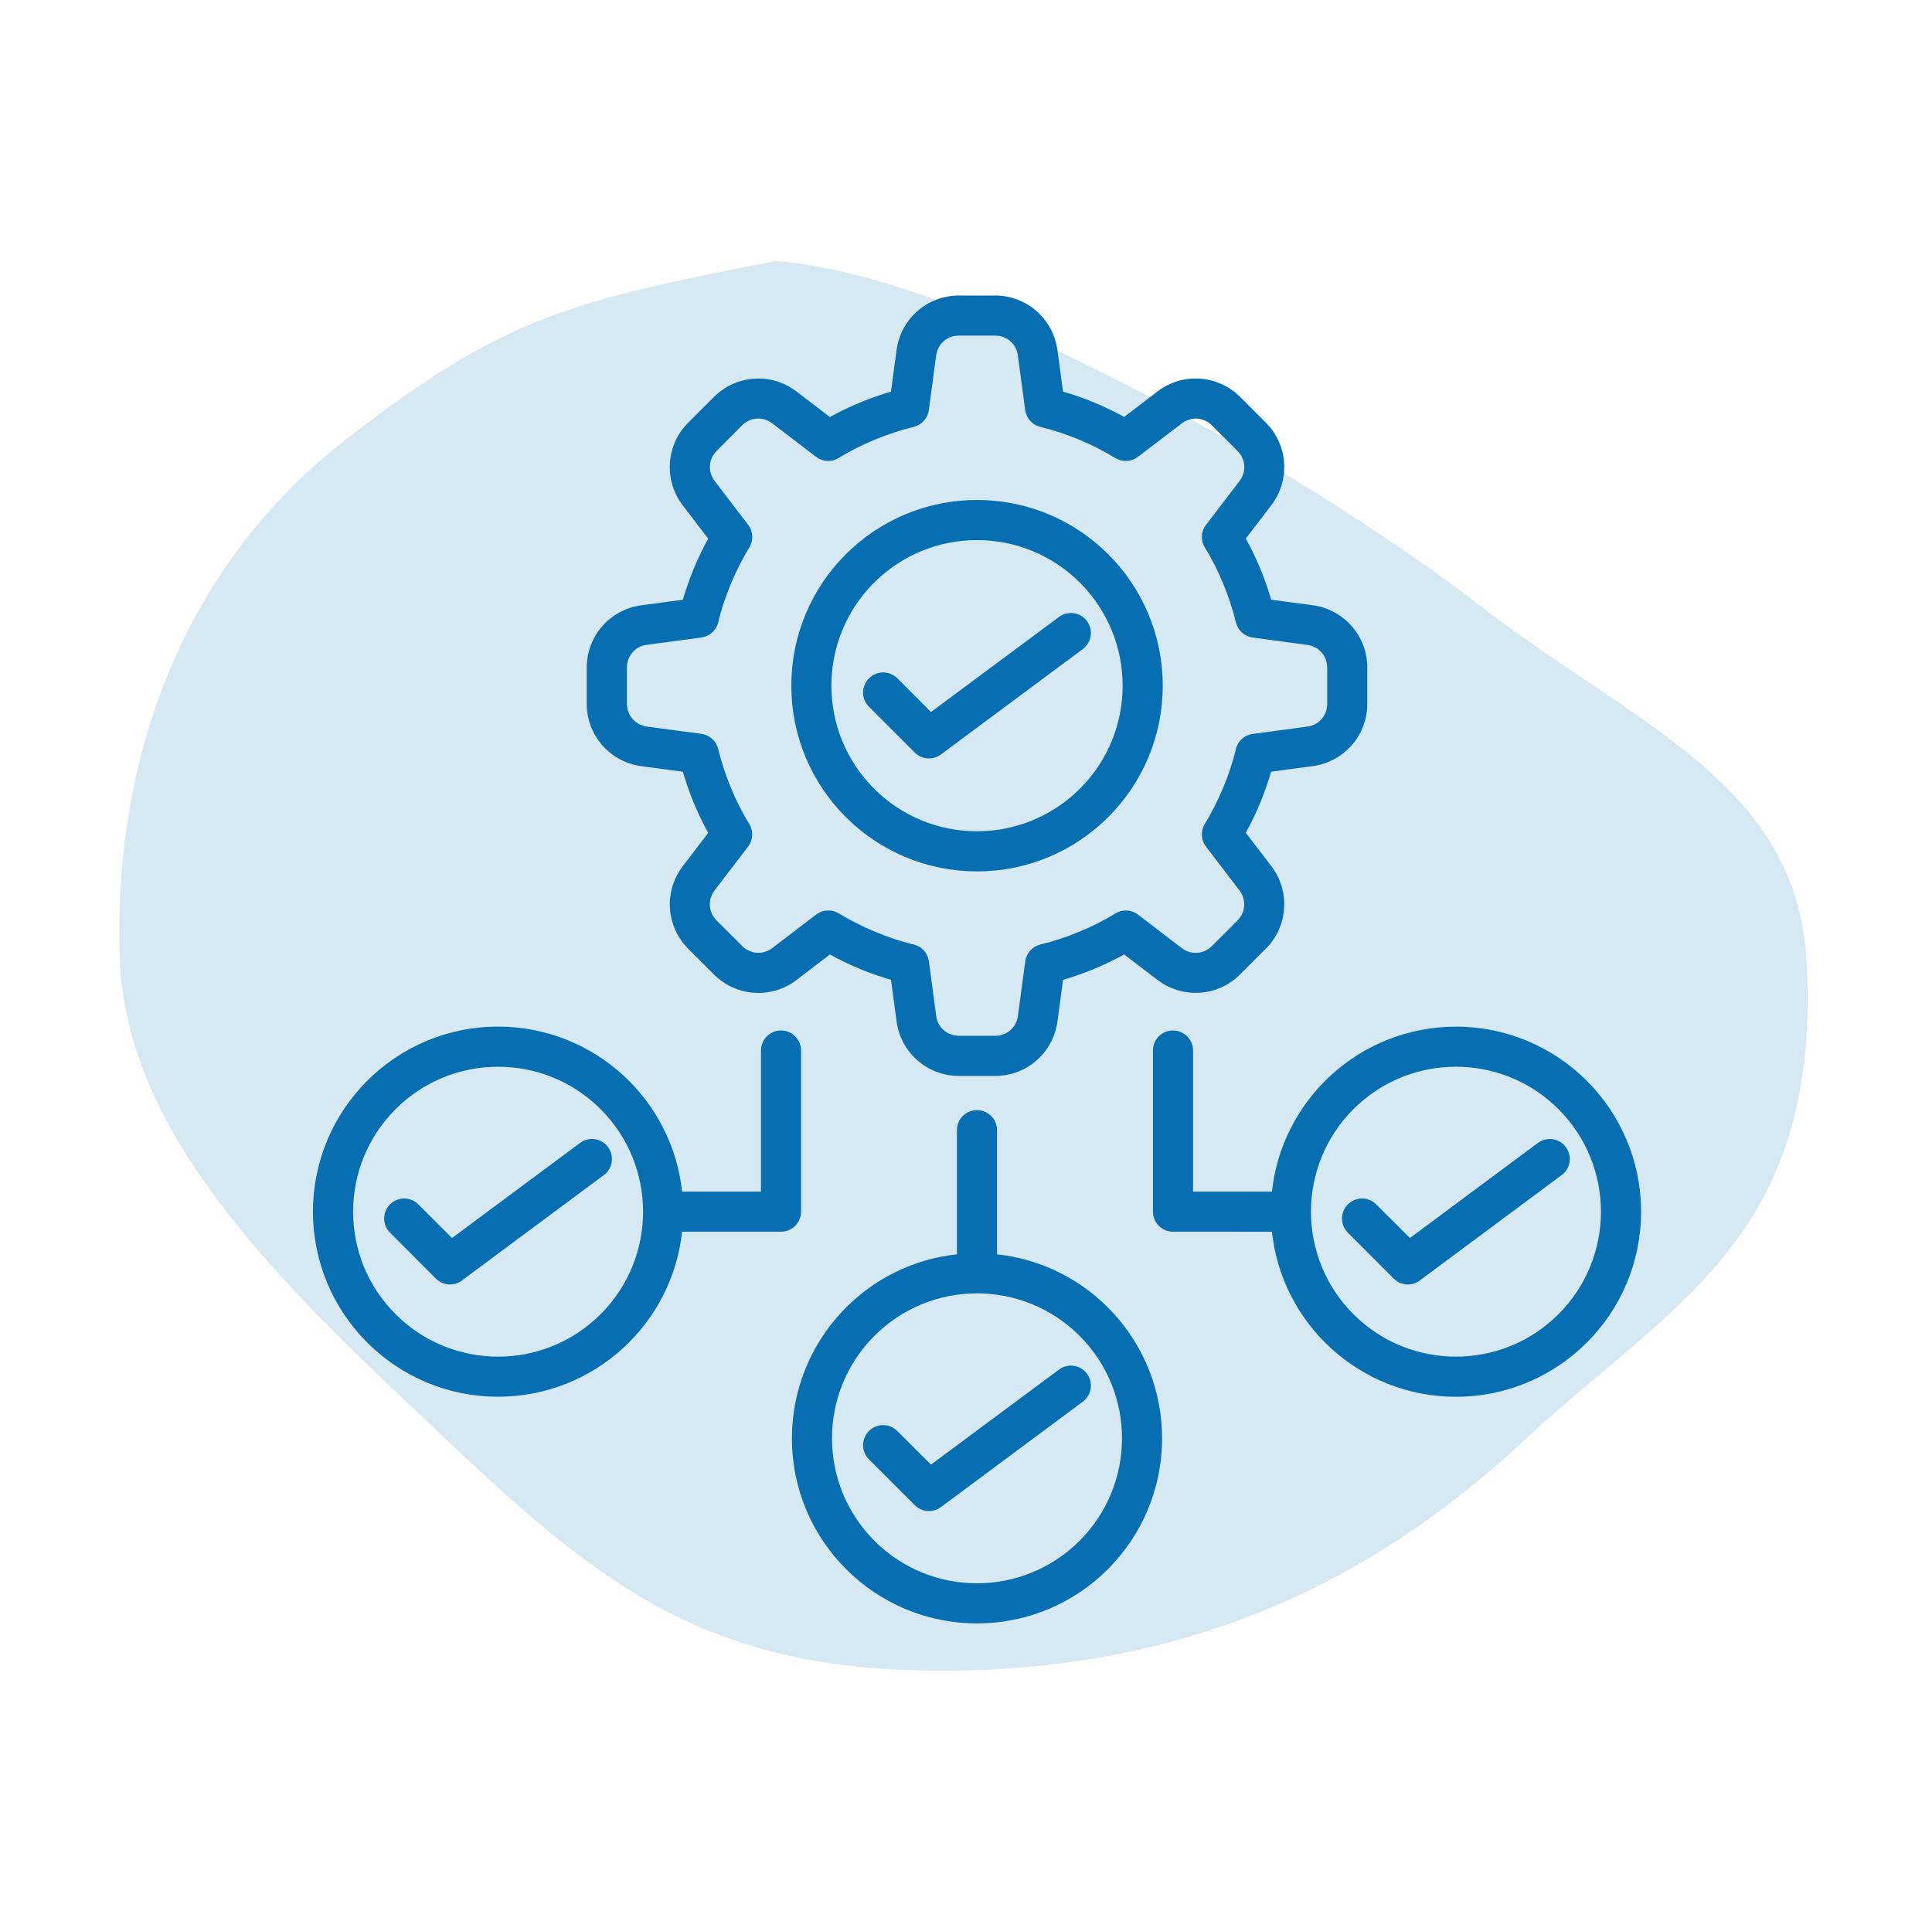 <svg xmlns="http://www.w3.org/2000/svg" width="111" height="110" viewBox="0 0 111 110" fill="none"><path fill-rule="evenodd" clip-rule="evenodd" d="M44.566 15C56.056 15.835 76.464 28.166 84.97 34.749C93.997 41.735 103.247 44.947 103.798 55.282C104.646 71.209 96.003 74.889 87.543 82.786C78.491 91.237 67.873 95.936 54.386 95.999C40.861 96.063 34.717 91.314 25.711 82.786C17.346 74.866 7.34 65.892 6.894 55.282C6.432 44.285 10.127 32.907 19.667 25.418C28.947 18.134 32.894 17.279 44.566 15Z" fill="#D6E9F3"></path><path fill-rule="evenodd" clip-rule="evenodd" d="M60.94 22.617C62.224 22.984 63.44 23.489 64.601 24.136L66.59 22.614C67.977 21.556 69.914 21.684 71.146 22.917L72.617 24.387C73.849 25.62 73.978 27.557 72.919 28.944L71.397 30.932C72.044 32.09 72.549 33.31 72.916 34.594L75.394 34.925C77.125 35.157 78.405 36.621 78.405 38.359V40.441C78.405 42.178 77.125 43.642 75.394 43.874L72.916 44.205C72.549 45.489 72.044 46.705 71.397 47.867L72.919 49.855C73.978 51.242 73.849 53.179 72.617 54.412L71.146 55.882C69.914 57.115 67.977 57.243 66.59 56.185L64.601 54.666C63.44 55.313 62.224 55.818 60.94 56.185L60.608 58.662C60.377 60.394 58.912 61.674 57.175 61.674H55.093C53.355 61.674 51.891 60.394 51.66 58.662L51.328 56.185C50.044 55.818 48.828 55.313 47.666 54.666L45.678 56.188C44.291 57.247 42.354 57.118 41.122 55.886L39.651 54.415C38.419 53.183 38.29 51.245 39.349 49.859L40.867 47.87C40.221 46.712 39.716 45.492 39.349 44.208L36.871 43.877C35.14 43.645 33.859 42.181 33.859 40.444V38.362C33.859 36.624 35.14 35.16 36.871 34.928L39.349 34.597C39.715 33.313 40.221 32.097 40.867 30.935L39.346 28.947C38.287 27.56 38.416 25.623 39.648 24.39L41.118 22.92C42.351 21.688 44.288 21.559 45.675 22.617L47.663 24.14C48.825 23.496 50.041 22.988 51.325 22.621L51.657 20.143C51.888 18.412 53.352 17.131 55.09 17.131H57.172C58.909 17.131 60.373 18.412 60.605 20.143L60.94 22.617ZM39.053 68.621C38.548 63.277 34.046 59.139 28.614 59.139C22.826 59.139 18.131 63.833 18.131 69.622C18.131 75.411 22.826 80.106 28.614 80.106C34.043 80.106 38.545 75.968 39.053 70.623H44.871C45.424 70.623 45.874 70.173 45.874 69.623V60.362C45.874 59.809 45.424 59.361 44.871 59.361C44.317 59.361 43.87 59.812 43.87 60.362V68.622L39.053 68.621ZM73.212 70.626C73.718 75.971 78.219 80.109 83.651 80.109C89.439 80.109 94.135 75.414 94.135 69.625C94.135 63.836 89.44 59.142 83.651 59.142C78.222 59.142 73.721 63.28 73.212 68.624H68.395V60.362C68.395 59.808 67.945 59.361 67.391 59.361C66.838 59.361 66.391 59.811 66.391 60.362V69.622C66.391 70.175 66.841 70.623 67.391 70.623L73.212 70.626ZM55.129 72.209V64.937C55.129 64.384 55.579 63.937 56.133 63.937C56.686 63.937 57.134 64.387 57.134 64.937V72.209C62.478 72.715 66.616 77.216 66.616 82.648C66.616 88.436 61.922 93.131 56.133 93.131C50.344 93.131 45.649 88.437 45.649 82.648C45.649 77.216 49.787 72.714 55.129 72.209ZM50.029 40.502L52.664 43.137C53.037 43.511 53.636 43.527 54.032 43.186L62.121 37.175C62.565 36.847 62.658 36.222 62.33 35.778C62.002 35.334 61.378 35.241 60.934 35.569L53.475 41.11L51.451 39.083C51.059 38.691 50.425 38.691 50.035 39.083C49.639 39.476 49.639 40.113 50.029 40.502ZM77.547 70.726C77.154 70.333 77.154 69.699 77.547 69.31C77.939 68.917 78.573 68.917 78.962 69.31L80.99 71.334L88.448 65.793C88.892 65.465 89.516 65.558 89.845 66.002C90.173 66.446 90.08 67.07 89.636 67.398L81.546 73.409C81.154 73.754 80.555 73.737 80.179 73.361L77.547 70.726ZM89.646 63.627C86.335 60.316 80.964 60.316 77.653 63.627C74.342 66.938 74.342 72.309 77.653 75.62C80.964 78.932 86.334 78.931 89.646 75.62C92.957 72.309 92.957 66.939 89.646 63.627ZM50.029 83.748L52.664 86.383C53.037 86.757 53.636 86.773 54.032 86.432L62.121 80.421C62.565 80.093 62.658 79.465 62.33 79.024C62.002 78.58 61.378 78.487 60.934 78.815L53.472 84.356L51.448 82.332C51.055 81.94 50.422 81.94 50.032 82.332C49.639 82.722 49.639 83.355 50.029 83.748ZM62.128 76.65C58.817 73.339 53.447 73.339 50.135 76.65C46.824 79.961 46.824 85.331 50.135 88.642C53.446 91.954 58.816 91.954 62.128 88.642C65.442 85.332 65.442 79.961 62.128 76.65ZM22.515 70.726C22.122 70.333 22.122 69.699 22.515 69.31C22.907 68.918 23.541 68.918 23.93 69.31L25.957 71.334L33.416 65.793C33.86 65.465 34.484 65.558 34.813 66.002C35.141 66.446 35.047 67.07 34.603 67.399L26.514 73.409C26.122 73.754 25.523 73.738 25.146 73.361L22.515 70.726ZM34.614 63.628C31.302 60.317 25.932 60.317 22.621 63.628C19.31 66.939 19.31 72.309 22.621 75.62C25.932 78.931 31.302 78.931 34.614 75.62C37.925 72.309 37.925 66.939 34.614 63.628ZM56.134 28.879C50.322 28.879 45.614 33.59 45.614 39.398C45.614 45.209 50.322 49.92 56.134 49.92C61.945 49.92 66.653 45.209 66.653 39.401C66.653 33.59 61.945 28.879 56.134 28.879ZM62.154 33.377C58.83 30.053 53.437 30.053 50.11 33.377C46.786 36.701 46.786 42.094 50.11 45.421C53.434 48.748 58.827 48.745 62.154 45.421C65.481 42.097 65.481 36.705 62.154 33.377ZM62.044 25.118C61.321 24.819 60.581 24.574 59.821 24.387C59.422 24.297 59.104 23.969 59.049 23.541L58.627 20.398C58.531 19.664 57.919 19.133 57.173 19.133H55.091C54.345 19.133 53.736 19.667 53.637 20.398L53.218 23.522C53.173 23.927 52.881 24.281 52.459 24.384C51.014 24.735 49.383 25.392 48.128 26.177C47.784 26.399 47.324 26.395 46.979 26.132L44.457 24.204C43.868 23.754 43.057 23.808 42.532 24.333L41.068 25.803C40.544 26.328 40.489 27.139 40.94 27.728L42.861 30.241C43.108 30.559 43.147 31.01 42.925 31.377C42.143 32.66 41.467 34.24 41.123 35.711C41.033 36.11 40.705 36.428 40.277 36.483L37.133 36.904C36.4 37.001 35.869 37.612 35.869 38.359V40.441C35.869 41.187 36.403 41.795 37.133 41.895L40.254 42.313C40.66 42.358 41.014 42.651 41.117 43.073C41.468 44.518 42.124 46.149 42.909 47.404C43.131 47.748 43.128 48.208 42.864 48.553L40.937 51.072C40.486 51.661 40.541 52.472 41.065 52.996L42.536 54.467C43.06 54.991 43.871 55.046 44.46 54.595L46.976 52.675C47.295 52.427 47.745 52.388 48.112 52.61C49.396 53.392 50.976 54.068 52.446 54.412C52.845 54.502 53.164 54.83 53.219 55.258L53.64 58.402C53.737 59.136 54.348 59.667 55.095 59.667H57.176C57.923 59.667 58.531 59.132 58.631 58.402L59.049 55.281C59.094 54.875 59.387 54.521 59.809 54.418C61.253 54.068 62.885 53.411 64.139 52.626C64.484 52.404 64.944 52.407 65.288 52.671L67.808 54.599C68.397 55.049 69.207 54.994 69.732 54.47L71.202 52.999C71.727 52.475 71.782 51.664 71.331 51.075L69.41 48.559C69.162 48.24 69.124 47.79 69.346 47.426C70.128 46.142 70.803 44.562 71.148 43.092C71.238 42.693 71.566 42.374 71.994 42.32L75.138 41.898C75.871 41.802 76.402 41.19 76.402 40.444V38.362C76.402 37.615 75.868 37.007 75.138 36.908L72.016 36.489C71.611 36.444 71.257 36.151 71.154 35.73C70.803 34.285 70.147 32.654 69.362 31.399C69.14 31.055 69.143 30.594 69.407 30.25L71.334 27.731C71.785 27.142 71.73 26.331 71.206 25.806L69.735 24.336C69.21 23.811 68.4 23.757 67.811 24.207L65.294 26.128C64.976 26.376 64.525 26.415 64.159 26.193C63.486 25.781 62.781 25.424 62.044 25.118Z" fill="#076EB1" stroke="#076EB1" stroke-width="0.3"></path></svg>